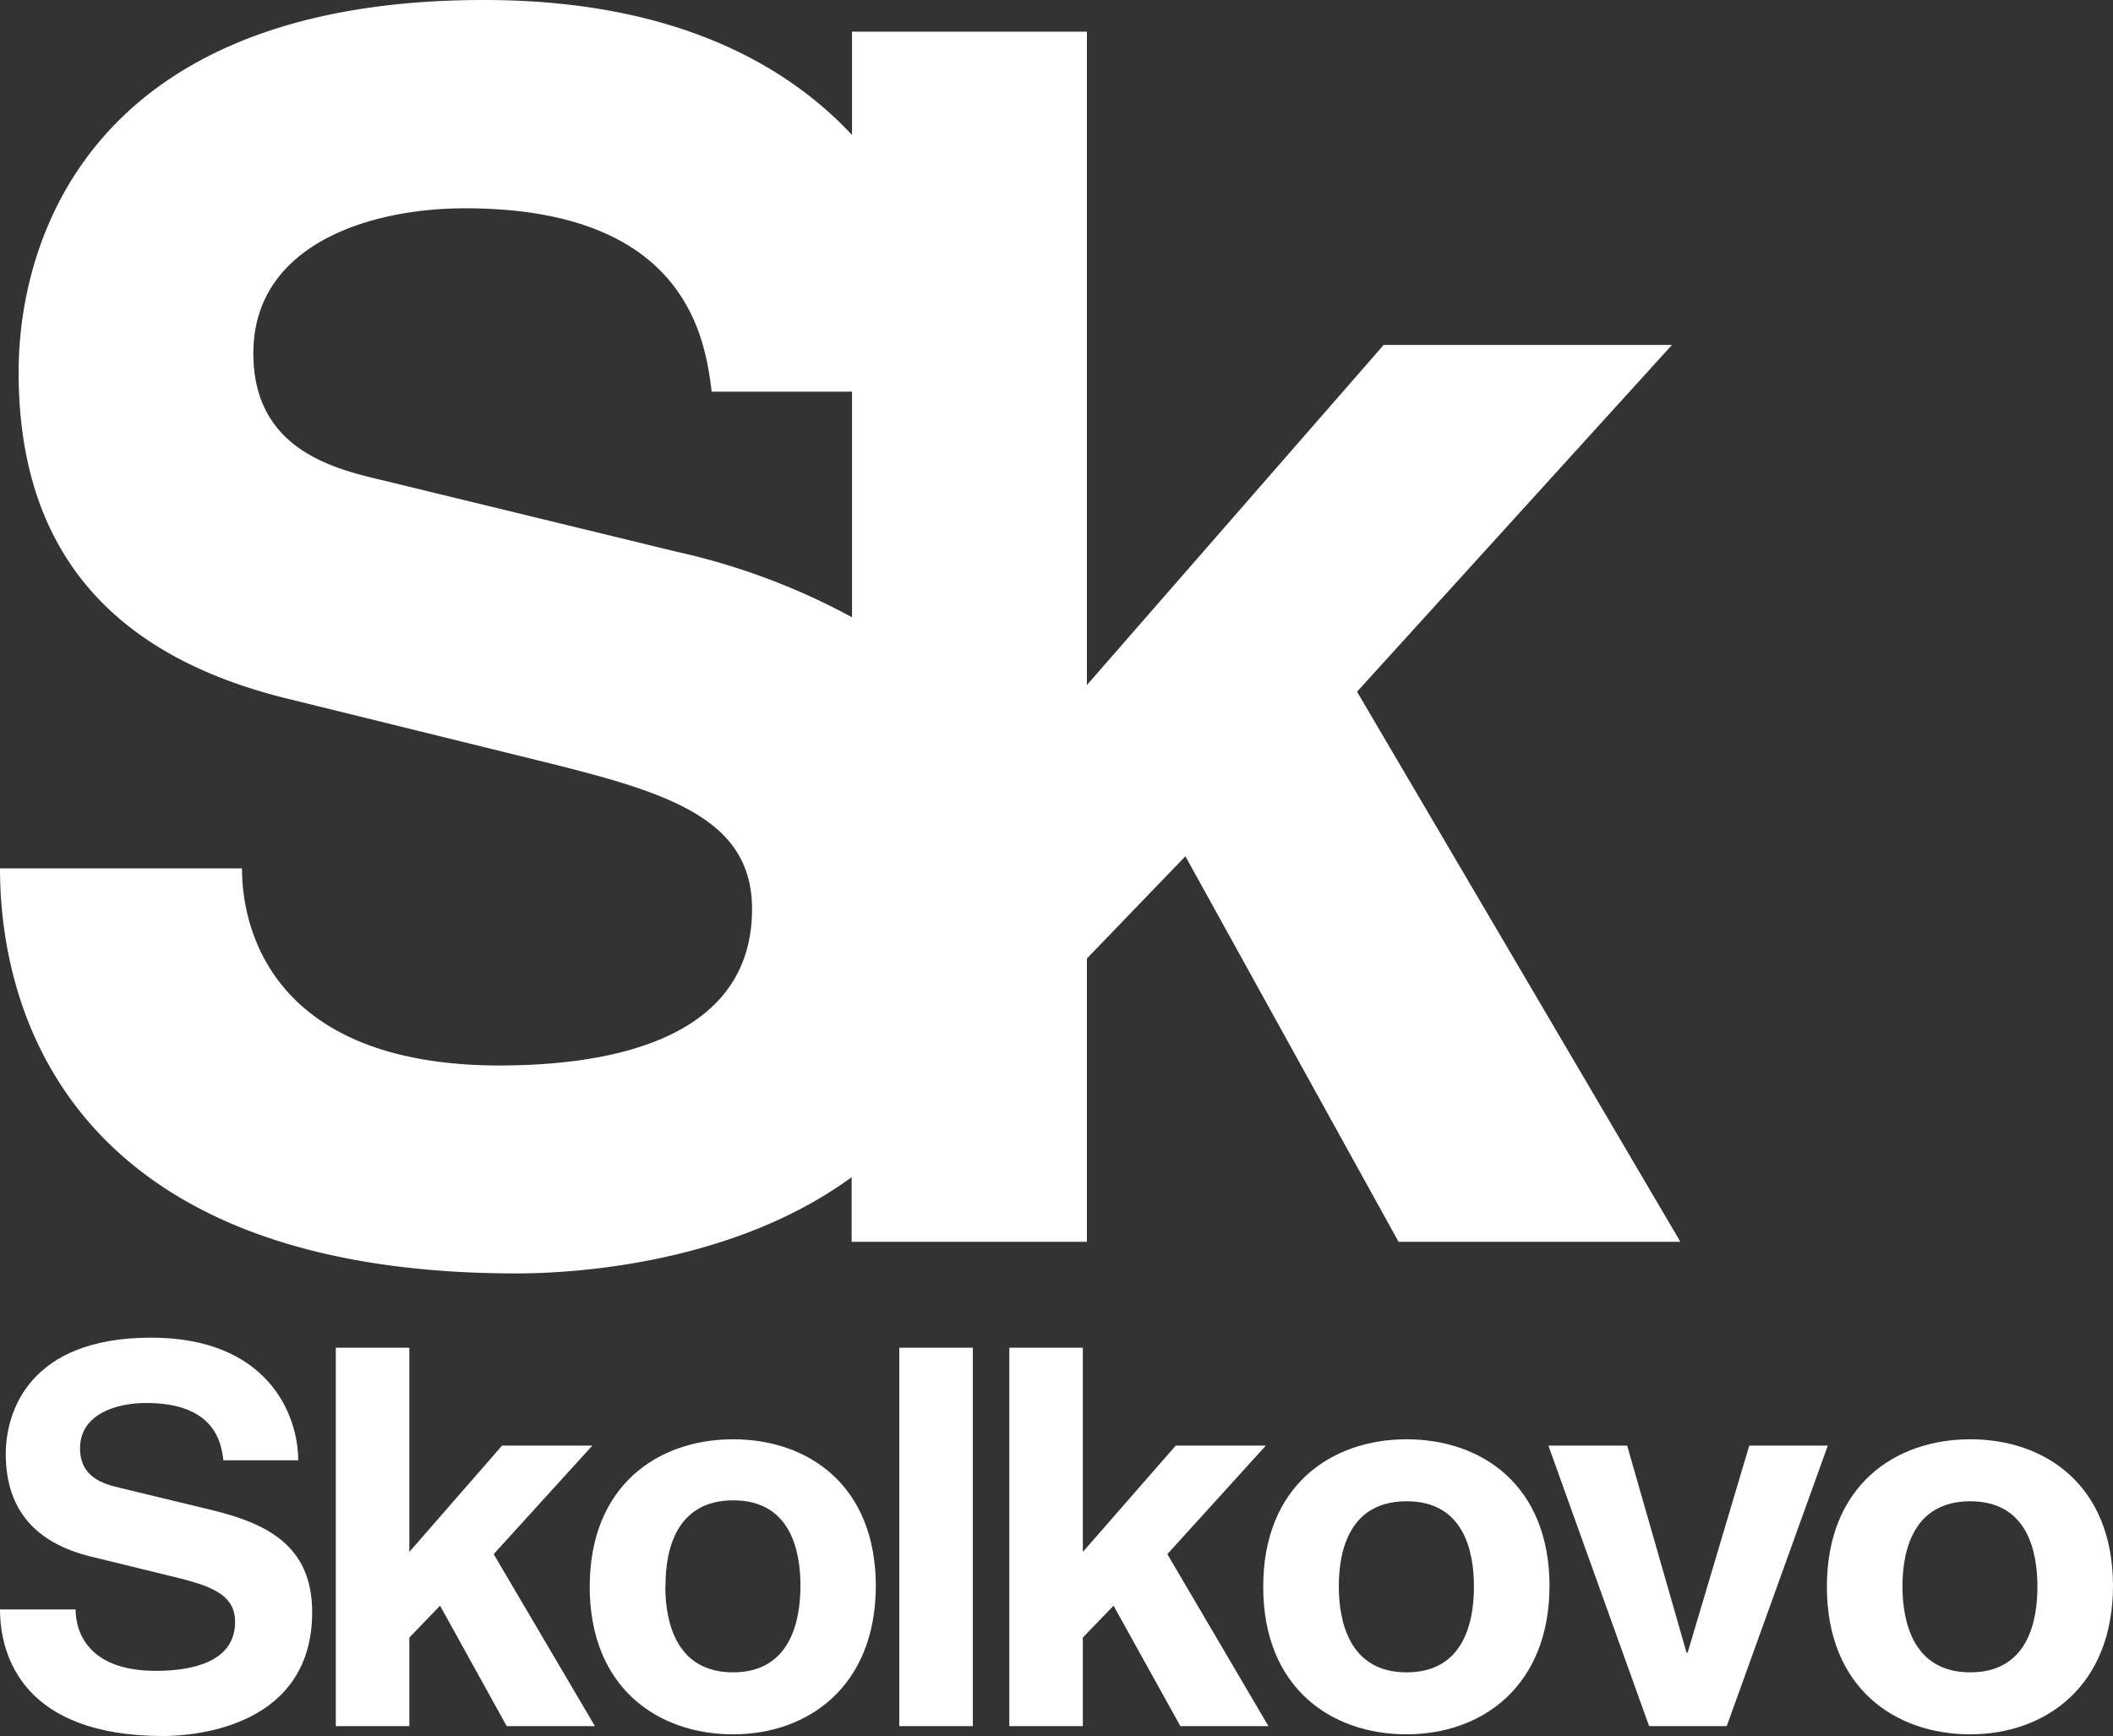 <?xml version="1.0" encoding="UTF-8"?> <svg xmlns="http://www.w3.org/2000/svg" viewBox="0 0 113.51 93.26"><rect x="0" y="0" width="113.51" height="93.26" fill="#333333" stroke="none"/> <defs> <style>.cls-1{fill:#fff;}</style> </defs> <title>Ресурс 1mdpi</title> <g id="Слой_2" data-name="Слой 2"> <g id="Layer_1" data-name="Layer 1"> <path class="cls-1" d="M27.75,68.41c3.4,0,11.76-.6,18-5.17v3.47H58.39V51.49L63.68,46,75.13,66.71H90.27L72.9,37.16,89.82,18.53H74.33L58.39,36.8V1.7H45.77V7.25C41.92,3.13,35.68,0,26,0,4.93,0,1,12.8,1,20c0,9.85,5.29,15.31,14.51,17.55l13.07,3.22c6.9,1.7,11.82,3,11.82,8.06,0,6.81-7.16,8.41-13.61,8.41C15,57.21,13,50.32,13,46.65H0c0,8.06,4.11,21.76,27.75,21.76m8.6-38.77L20.51,25.79c-2.69-.63-6.9-1.7-6.9-6.81,0-5.81,6.18-7.79,11.37-7.79,11.82,0,12.9,6.9,13.25,9.85h7.54V33.16a36.08,36.08,0,0,0-9.42-3.52"></path> <path class="cls-1" d="M4.06,86.46c0,1.14.62,3.3,4.31,3.3,2,0,4.26-.5,4.26-2.63,0-1.6-1.54-2-3.7-2.52l-4.09-1C2,82.9.31,81.19.31,78.11c0-2.24,1.23-6.25,7.81-6.25,6.22,0,7.9,4.09,7.9,6.59H12c-.11-.93-.45-3.08-4.15-3.08-1.62,0-3.55.61-3.55,2.43,0,1.6,1.31,1.93,2.15,2.13l5,1.21c2.77.69,5.32,1.82,5.32,5.46,0,6.13-6.22,6.66-8,6.66C1.29,93.26,0,89,0,86.46Z"></path> <polygon class="cls-1" points="21.99 83.37 26.97 77.66 31.82 77.66 26.52 83.49 31.96 92.73 27.22 92.73 23.64 86.26 21.99 87.97 21.99 92.73 18.04 92.73 18.04 72.4 21.99 72.4 21.99 83.37"></polygon> <path class="cls-1" d="M47.05,85.17c0,5.43-3.64,8-7.67,8s-7.7-2.49-7.7-7.93,3.67-7.92,7.7-7.92,7.67,2.46,7.67,7.9m-11.31,0c0,1.93.59,4.62,3.64,4.62S43,87.13,43,85.19s-.56-4.59-3.61-4.59-3.64,2.64-3.64,4.57"></path> <rect class="cls-1" x="48.31" y="72.4" width="3.95" height="20.33"></rect> <polygon class="cls-1" points="58.17 83.37 63.16 77.66 68 77.66 62.71 83.49 68.14 92.73 63.41 92.73 59.82 86.26 58.17 87.97 58.17 92.73 54.22 92.73 54.22 72.4 58.17 72.4 58.17 83.37"></polygon> <path class="cls-1" d="M83.24,85.17c0,5.43-3.64,8-7.68,8s-7.7-2.49-7.7-7.93,3.67-7.92,7.7-7.92,7.68,2.46,7.68,7.9m-11.32,0c0,1.93.59,4.62,3.64,4.62s3.62-2.66,3.62-4.6-.56-4.59-3.62-4.59-3.64,2.64-3.64,4.57"></path> <polygon class="cls-1" points="87.41 77.66 90.6 88.78 90.66 88.78 93.97 77.66 98.19 77.66 92.76 92.73 88.59 92.73 83.18 77.66 87.41 77.66"></polygon> <path class="cls-1" d="M113.51,85.17c0,5.43-3.64,8-7.67,8s-7.7-2.49-7.7-7.93,3.67-7.92,7.7-7.92,7.67,2.46,7.67,7.9m-11.31,0c0,1.93.59,4.62,3.64,4.62s3.61-2.66,3.61-4.6-.56-4.59-3.61-4.59-3.64,2.64-3.64,4.57"></path> </g> </g> </svg> 